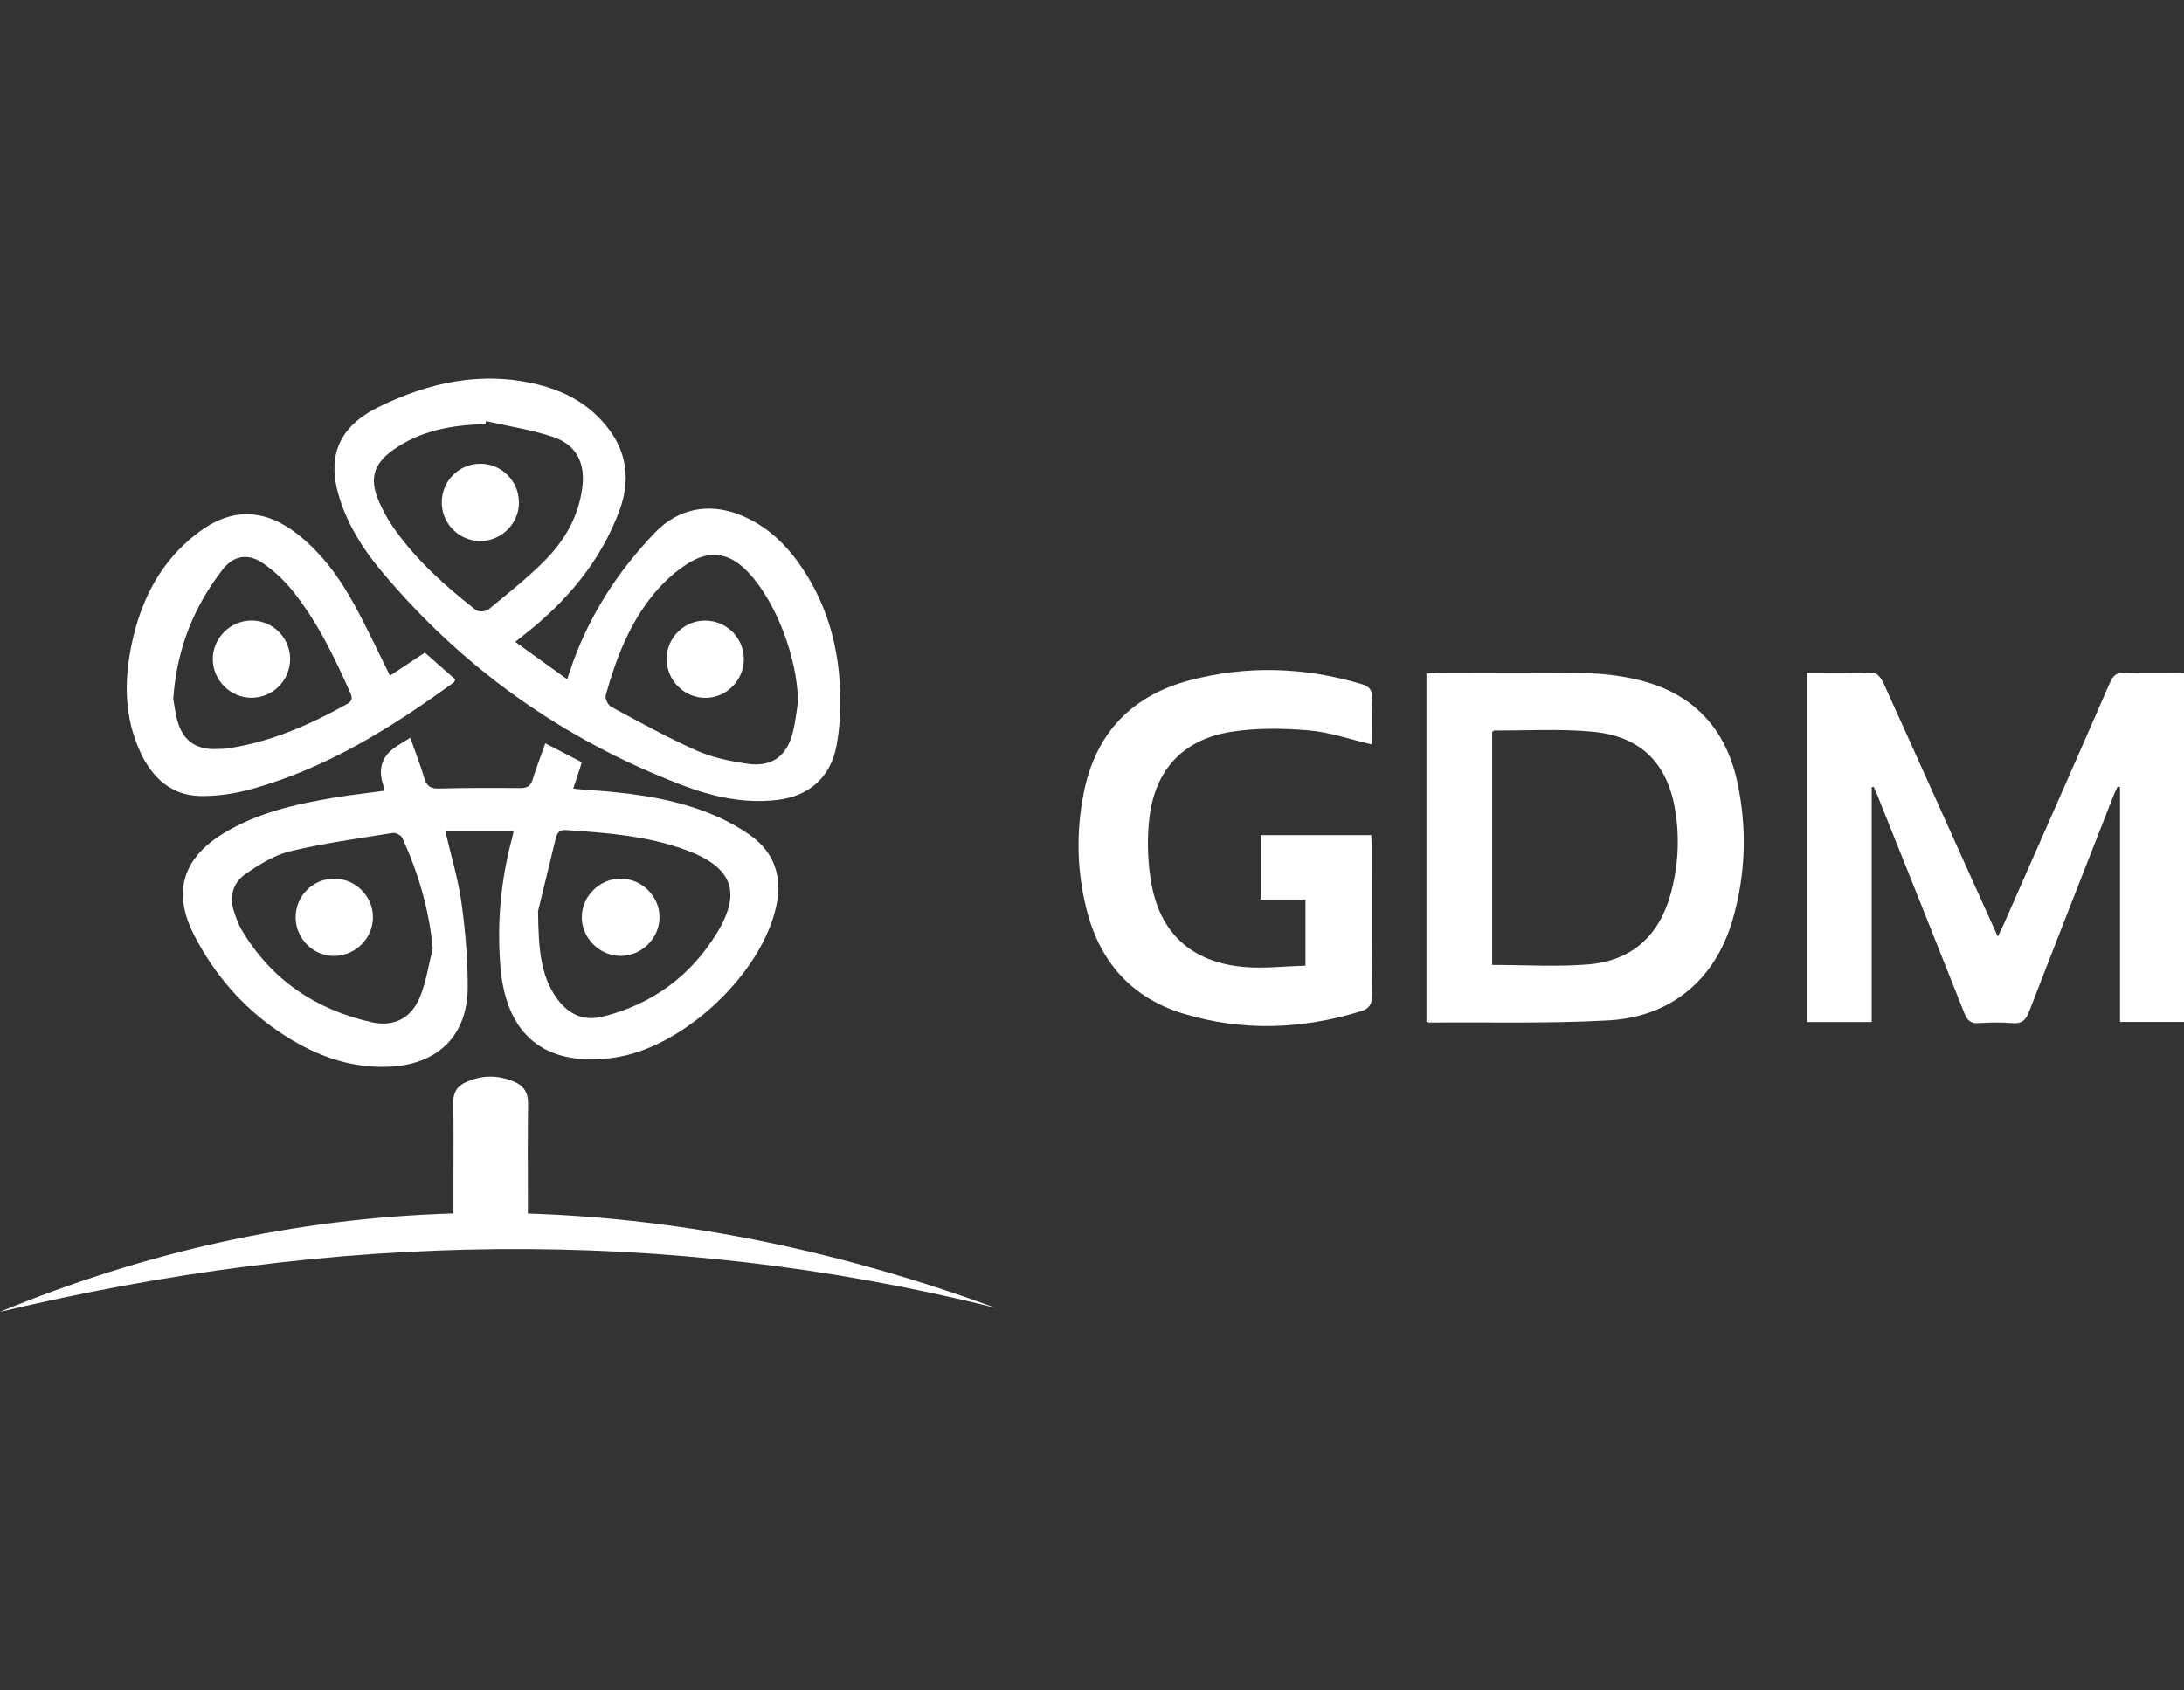<svg width="124" height="96" viewBox="0 0 124 96" fill="none" xmlns="http://www.w3.org/2000/svg">
<rect x="0" y="0" width="124" height="96" fill="#333333" stroke="none"/>
<g clip-path="url(#clip0_2269_13868)">
<path d="M106.27 44.717V58.041H102.602V38.21C103.889 38.21 105.152 38.186 106.42 38.234C106.604 38.239 106.837 38.561 106.938 38.788C108.54 42.323 110.128 45.864 111.72 49.404C112.272 50.633 112.828 51.861 113.429 53.19C113.574 52.882 113.68 52.68 113.772 52.472C115.786 47.901 117.804 43.335 119.798 38.759C119.987 38.325 120.214 38.181 120.674 38.195C121.768 38.229 122.862 38.205 124.004 38.205V58.036H120.369V44.698C120.321 44.688 120.277 44.679 120.229 44.669C120.146 44.852 120.054 45.035 119.982 45.223C118.385 49.303 116.778 53.378 115.2 57.468C115.011 57.954 114.779 58.147 114.247 58.103C113.617 58.05 112.974 58.06 112.34 58.103C111.88 58.132 111.691 57.944 111.531 57.54C109.895 53.407 108.24 49.279 106.585 45.146C106.522 44.992 106.449 44.838 106.382 44.684C106.343 44.693 106.304 44.698 106.265 44.708L106.27 44.717Z" fill="white"/>
<path d="M21.831 44.9C21.793 44.741 21.773 44.635 21.744 44.539C21.448 43.617 21.709 42.895 22.529 42.371C22.751 42.232 22.969 42.092 23.293 41.895C23.574 42.694 23.869 43.436 24.092 44.197C24.227 44.659 24.465 44.794 24.934 44.78C26.468 44.741 28.003 44.741 29.537 44.756C29.929 44.756 30.127 44.645 30.243 44.264C30.447 43.6 30.698 42.954 30.96 42.212C31.676 42.583 32.339 42.93 33.036 43.291C32.871 43.792 32.721 44.24 32.547 44.78C32.813 44.809 33.041 44.843 33.268 44.857C35.548 45.001 37.818 45.266 39.967 46.066C40.896 46.413 41.821 46.875 42.624 47.453C43.945 48.402 44.415 49.751 44.091 51.374C43.306 55.276 38.767 59.544 34.812 60.073C30.926 60.594 28.724 58.792 28.409 54.876C28.211 52.415 28.433 50.001 29.067 47.622C29.106 47.477 29.135 47.328 29.159 47.217H25.287C25.612 48.619 26.013 49.915 26.197 51.244C26.42 52.834 26.56 54.447 26.555 56.056C26.555 58.802 24.866 60.459 22.088 60.579C19.76 60.68 17.703 59.861 15.82 58.58C13.754 57.174 12.166 55.329 11.029 53.123C9.79 50.724 10.337 48.783 12.64 47.357C14.596 46.148 16.803 45.661 19.034 45.29C19.954 45.136 20.888 45.035 21.851 44.905L21.831 44.9ZM24.566 53.855C24.363 51.625 23.743 49.568 22.843 47.588C22.775 47.439 22.466 47.275 22.296 47.304C20.355 47.617 18.4 47.882 16.493 48.34C15.588 48.556 14.726 49.091 13.947 49.63C13.197 50.146 12.994 50.96 13.313 51.846C13.429 52.174 13.541 52.511 13.72 52.81C15.399 55.632 17.906 57.333 21.086 58.05C22.369 58.339 23.356 57.824 23.85 56.605C24.203 55.733 24.339 54.775 24.571 53.855H24.566ZM30.548 51.76C30.577 53.922 30.698 55.372 31.574 56.639C32.213 57.564 33.084 58.021 34.231 57.732C37.019 57.034 39.188 55.444 40.678 53.026C42.13 50.676 41.593 49.26 38.98 48.286C36.777 47.468 34.459 47.294 32.141 47.14C31.773 47.116 31.628 47.294 31.555 47.602C31.168 49.206 30.776 50.806 30.544 51.76H30.548Z" fill="white"/>
<path d="M29.253 36.451C30.265 37.184 31.204 37.858 32.201 38.576C32.322 38.219 32.419 37.916 32.53 37.612C33.541 34.819 35.134 32.386 37.186 30.247C38.498 28.879 40.245 28.532 42.016 29.241C43.425 29.799 44.499 30.782 45.365 31.996C47.171 34.539 47.805 37.41 47.698 40.474C47.674 41.105 47.611 41.736 47.495 42.357C47.156 44.134 45.946 45.218 44.131 45.43C42.229 45.652 40.409 45.237 38.662 44.563C31.901 41.962 26.185 37.892 21.567 32.328C20.575 31.129 19.757 29.809 19.283 28.311C18.523 25.917 19.225 24.241 21.485 23.118C24.37 21.702 27.375 21.047 30.584 21.847C31.838 22.16 32.975 22.714 33.904 23.619C35.463 25.141 35.932 26.948 35.168 29C34.103 31.861 32.21 34.115 29.829 35.994C29.66 36.129 29.49 36.264 29.253 36.451ZM45.312 39.809C45.254 37.338 44.083 34.226 42.515 32.535C41.474 31.408 40.342 31.182 39.049 32.005C38.343 32.453 37.689 33.046 37.152 33.691C35.744 35.382 34.969 37.405 34.388 39.496C34.34 39.674 34.524 40.05 34.703 40.141C36.3 41.003 37.888 41.885 39.543 42.622C40.429 43.017 41.421 43.219 42.389 43.368C43.802 43.585 44.654 42.978 45.012 41.605C45.162 41.018 45.22 40.411 45.317 39.809H45.312ZM27.598 23.918C27.583 23.976 27.569 24.029 27.554 24.087C25.667 24.13 23.852 24.443 22.279 25.584C21.253 26.326 20.982 27.145 21.451 28.32C21.708 28.961 22.056 29.578 22.463 30.141C23.721 31.89 25.323 33.316 27.012 34.64C27.162 34.756 27.579 34.741 27.729 34.616C28.852 33.687 30.013 32.781 31.025 31.736C32.099 30.628 32.849 29.294 33.057 27.718C33.246 26.312 32.738 25.262 31.402 24.814C30.173 24.4 28.871 24.207 27.603 23.918H27.598Z" fill="white"/>
<path d="M80.988 58.031V38.258C81.192 38.239 81.361 38.215 81.53 38.215C84.381 38.215 87.232 38.181 90.078 38.234C91.099 38.253 92.14 38.388 93.127 38.639C96.132 39.395 97.967 41.365 98.625 44.351C99.206 46.991 99.124 49.645 98.369 52.246C97.386 55.623 94.884 57.752 91.317 57.949C87.929 58.137 84.526 58.041 81.133 58.07C81.114 58.07 81.09 58.055 80.988 58.022V58.031ZM84.72 54.799C86.588 54.799 88.389 54.915 90.17 54.77C92.609 54.573 94.177 53.176 94.84 50.82C95.276 49.269 95.373 47.685 95.126 46.095C94.7 43.364 93.175 41.808 90.416 41.553C88.573 41.379 86.699 41.495 84.836 41.485C84.802 41.485 84.773 41.538 84.72 41.577V54.794V54.799Z" fill="white"/>
<path d="M77.886 42.275C76.656 41.991 75.504 41.582 74.323 41.48C72.871 41.36 71.376 41.331 69.943 41.553C67.151 41.981 65.539 43.74 65.244 46.572C65.123 47.747 65.161 48.98 65.365 50.141C65.868 53.012 67.659 54.635 70.577 54.91C71.734 55.021 72.92 54.871 74.12 54.843V51.085H71.574V47.429H77.852C77.861 47.68 77.881 47.892 77.881 48.104C77.881 50.917 77.866 53.73 77.895 56.543C77.9 57.049 77.731 57.285 77.266 57.429C73.912 58.465 70.529 58.585 67.17 57.559C64.247 56.668 62.456 54.626 61.706 51.707C61.139 49.501 61.086 47.261 61.531 45.026C62.199 41.659 64.232 39.506 67.552 38.634C70.805 37.776 74.057 37.882 77.285 38.841C77.731 38.971 77.924 39.164 77.9 39.655C77.857 40.541 77.886 41.428 77.886 42.28V42.275Z" fill="white"/>
<path d="M22.146 38.369C22.794 37.94 23.443 37.511 24.12 37.063C24.721 37.588 25.287 38.089 25.843 38.576C25.81 38.667 25.81 38.72 25.781 38.739C22.252 41.312 18.569 43.614 14.31 44.804C13.356 45.069 12.325 45.228 11.338 45.204C9.77 45.165 8.705 44.221 8.037 42.858C7.045 40.83 7.026 38.691 7.485 36.533C8.018 34.033 9.136 31.856 11.222 30.267C13.09 28.841 14.954 28.85 16.822 30.281C18.254 31.379 19.285 32.819 20.137 34.375C20.839 35.652 21.449 36.977 22.141 38.369H22.146ZM9.833 39.664C9.901 40.021 9.954 40.57 10.118 41.081C10.443 42.082 11.135 42.545 12.195 42.54C12.48 42.54 12.766 42.526 13.047 42.482C15.438 42.111 17.611 41.148 19.702 39.982C20.006 39.814 20.016 39.645 19.89 39.351C18.976 37.299 18.003 35.271 16.58 33.513C16.105 32.93 15.53 32.396 14.91 31.972C14.082 31.408 13.25 31.548 12.64 32.343C11.019 34.443 10.041 36.808 9.838 39.664H9.833Z" fill="white"/>
<path d="M0.002 74.5C8.22 71.104 16.772 69.182 25.746 68.912C25.746 68.18 25.746 67.511 25.746 66.841C25.746 65.425 25.76 64.009 25.736 62.588C25.726 62.029 25.973 61.673 26.452 61.456C27.357 61.042 28.282 61.042 29.192 61.427C29.719 61.654 29.99 62.039 29.981 62.655C29.956 64.486 29.971 66.316 29.971 68.151C29.971 68.388 29.971 68.619 29.971 68.917C39.162 69.216 47.961 71.143 56.518 74.269C37.652 69.572 18.82 70.006 -0.008 74.505L0.002 74.5Z" fill="white"/>
<path d="M16.785 52.116C16.771 50.898 17.748 49.905 18.968 49.9C20.178 49.896 21.18 50.893 21.175 52.097C21.17 53.277 20.207 54.255 19.017 54.289C17.816 54.322 16.795 53.33 16.785 52.116Z" fill="white"/>
<path d="M37.446 52.087C37.446 53.282 36.424 54.298 35.224 54.288C34.024 54.279 33.012 53.253 33.032 52.063C33.051 50.883 34.029 49.914 35.219 49.9C36.424 49.886 37.446 50.888 37.446 52.087Z" fill="white"/>
<path d="M37.848 37.42C37.852 36.206 38.854 35.223 40.069 35.242C41.265 35.262 42.223 36.225 42.233 37.415C42.242 38.629 41.255 39.631 40.045 39.631C38.835 39.631 37.848 38.638 37.852 37.42H37.848Z" fill="white"/>
<path d="M29.467 28.518C29.472 29.727 28.48 30.724 27.265 30.724C26.079 30.724 25.102 29.761 25.082 28.571C25.063 27.348 26.021 26.355 27.241 26.336C28.451 26.317 29.458 27.304 29.462 28.518H29.467Z" fill="white"/>
<path d="M12.082 37.444C12.072 36.235 13.074 35.238 14.284 35.238C15.475 35.238 16.453 36.201 16.472 37.386C16.491 38.605 15.523 39.607 14.309 39.626C13.103 39.645 12.087 38.648 12.082 37.444Z" fill="white"/>
</g>
<defs>
<clipPath id="clip0_2269_13868">
<rect width="124" height="53" fill="white" transform="translate(0 21.5)"/>
</clipPath>
</defs>
</svg>
